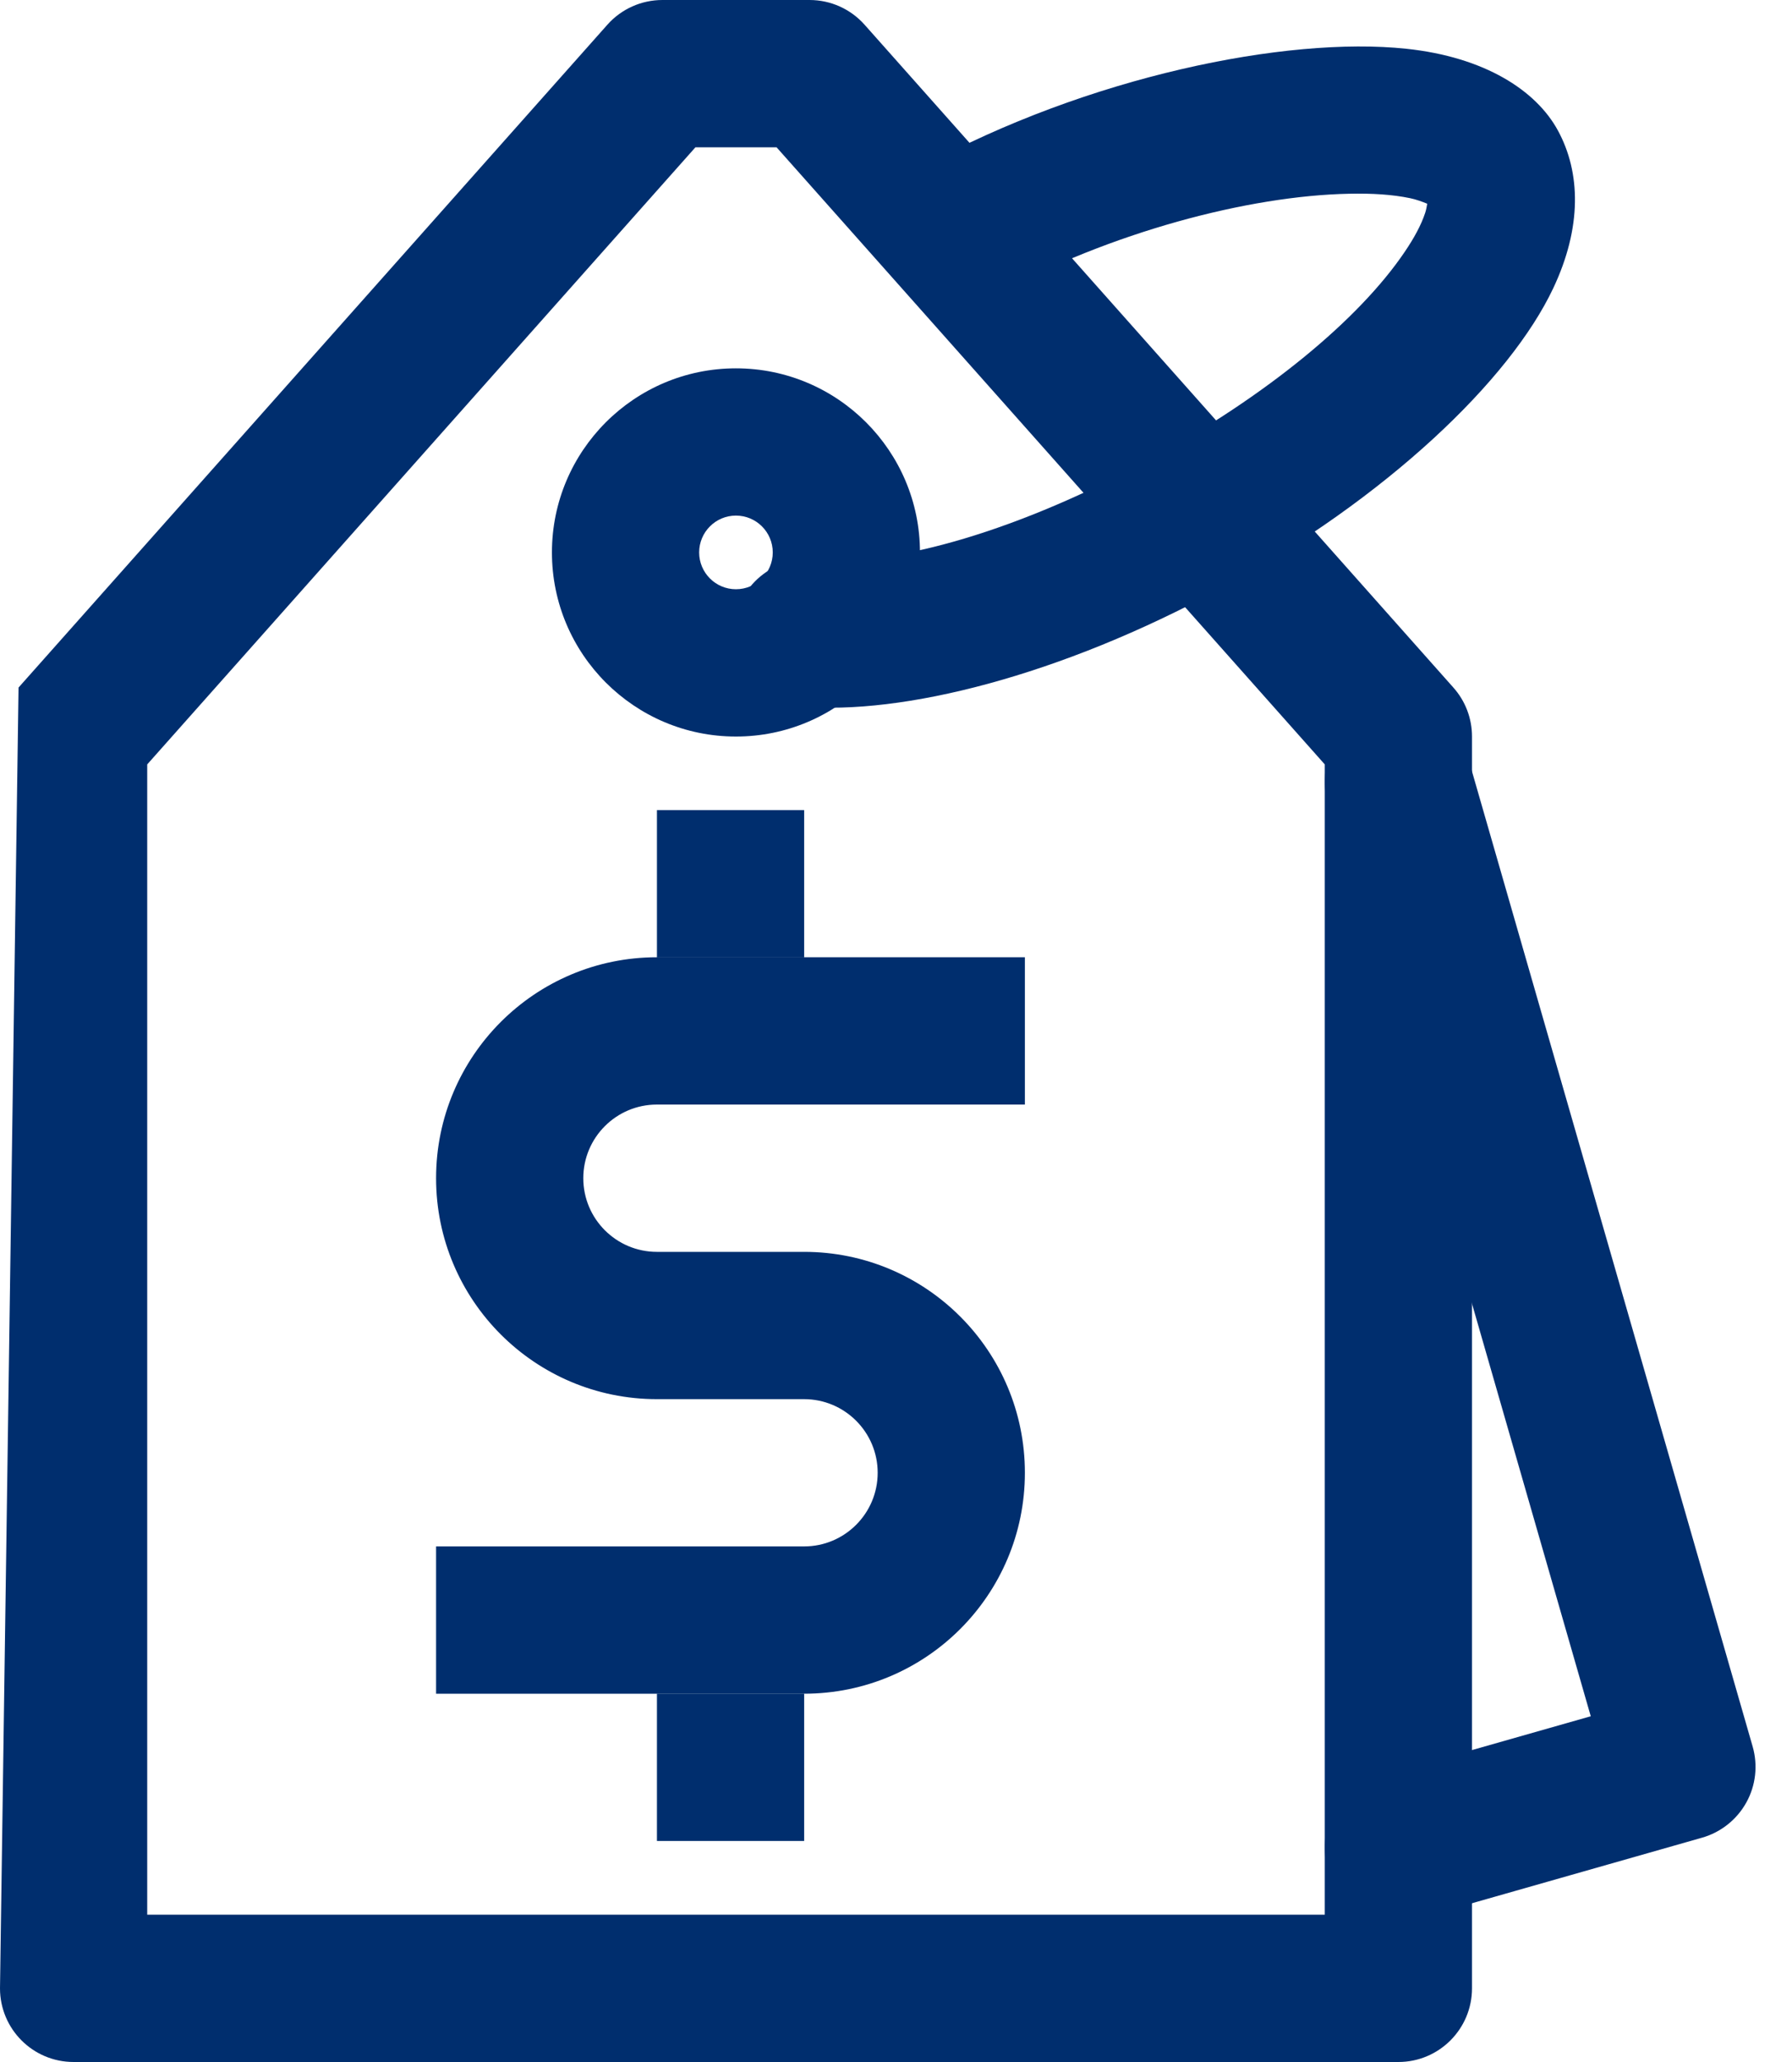<svg width="40" height="46" viewBox="0 0 40 46" fill="none" xmlns="http://www.w3.org/2000/svg">
<path fill-rule="evenodd" clip-rule="evenodd" d="M32.857 16.429C32.857 16.026 32.709 15.638 32.441 15.338L19.299 0.552C18.986 0.2 18.54 0 18.071 0H14.786C14.316 0 13.869 0.2 13.557 0.552L0.414 15.338L0 44.357C0 45.264 0.734 46 1.643 46H31.214C32.121 46 32.857 45.264 32.857 44.357V16.429ZM3.286 17.053L15.523 3.286H17.334L29.571 17.053V42.714H3.286V17.053Z" fill="#002E6E"/>
<path fill-rule="evenodd" clip-rule="evenodd" d="M31.664 42.798L37.992 40.996C38.413 40.876 38.768 40.593 38.98 40.212C39.192 39.831 39.242 39.381 39.121 38.96L32.793 16.987C32.541 16.116 31.63 15.612 30.759 15.863C29.886 16.115 29.384 17.027 29.635 17.897L35.508 38.287L30.764 39.637C29.891 39.887 29.385 40.795 29.633 41.668C29.881 42.54 30.792 43.046 31.664 42.798Z" fill="#002E6E"/>
<path fill-rule="evenodd" clip-rule="evenodd" d="M16.427 8.217C14.16 8.217 12.32 10.057 12.32 12.324C12.32 14.591 14.16 16.431 16.427 16.431C18.693 16.431 20.535 14.591 20.535 12.324C20.535 10.057 18.693 8.217 16.427 8.217ZM16.427 11.502C16.881 11.502 17.249 11.87 17.249 12.324C17.249 12.777 16.881 13.145 16.427 13.145C15.974 13.145 15.606 12.777 15.606 12.324C15.606 11.87 15.974 11.502 16.427 11.502Z" fill="#002E6E"/>
<path fill-rule="evenodd" clip-rule="evenodd" d="M31.858 4.545C31.847 4.609 31.832 4.69 31.812 4.749C31.722 5.023 31.562 5.314 31.355 5.619C30.332 7.131 28.27 8.831 25.679 10.242C22.799 11.811 19.98 12.652 18.172 12.487C17.268 12.404 16.468 13.071 16.386 13.975C16.304 14.877 16.971 15.677 17.874 15.759C20.122 15.964 23.67 15.077 27.25 13.129C30.971 11.102 33.705 8.473 34.671 6.429C35.313 5.069 35.285 3.848 34.774 2.91C34.286 2.013 33.133 1.272 31.393 1.088C28.701 0.803 24.27 1.716 20.605 3.712C19.809 4.146 19.514 5.145 19.948 5.941C20.381 6.738 21.38 7.032 22.177 6.599C24.796 5.173 27.873 4.368 30.113 4.322C30.626 4.31 31.089 4.34 31.479 4.422C31.6 4.446 31.755 4.502 31.858 4.545Z" fill="#002E6E"/>
<path fill-rule="evenodd" clip-rule="evenodd" d="M22.877 21.355H14.663C11.941 21.355 9.734 23.562 9.734 26.284C9.734 29.006 11.941 31.213 14.663 31.213H17.949C18.855 31.213 19.591 31.949 19.591 32.855C19.591 33.762 18.855 34.498 17.949 34.498H9.734V37.784C9.734 37.784 14.55 37.784 17.949 37.784C20.671 37.784 22.877 35.578 22.877 32.855C22.877 30.133 20.671 27.927 17.949 27.927H14.663C13.756 27.927 13.02 27.191 13.02 26.284C13.02 25.377 13.756 24.641 14.663 24.641H22.877V21.355Z" fill="#002E6E"/>
<path fill-rule="evenodd" clip-rule="evenodd" d="M14.664 18.072V21.358H17.95V18.072H14.664Z" fill="#002E6E"/>
<path fill-rule="evenodd" clip-rule="evenodd" d="M14.664 37.783V41.069H17.95V37.783H14.664Z" fill="#002E6E"/>
</svg>
